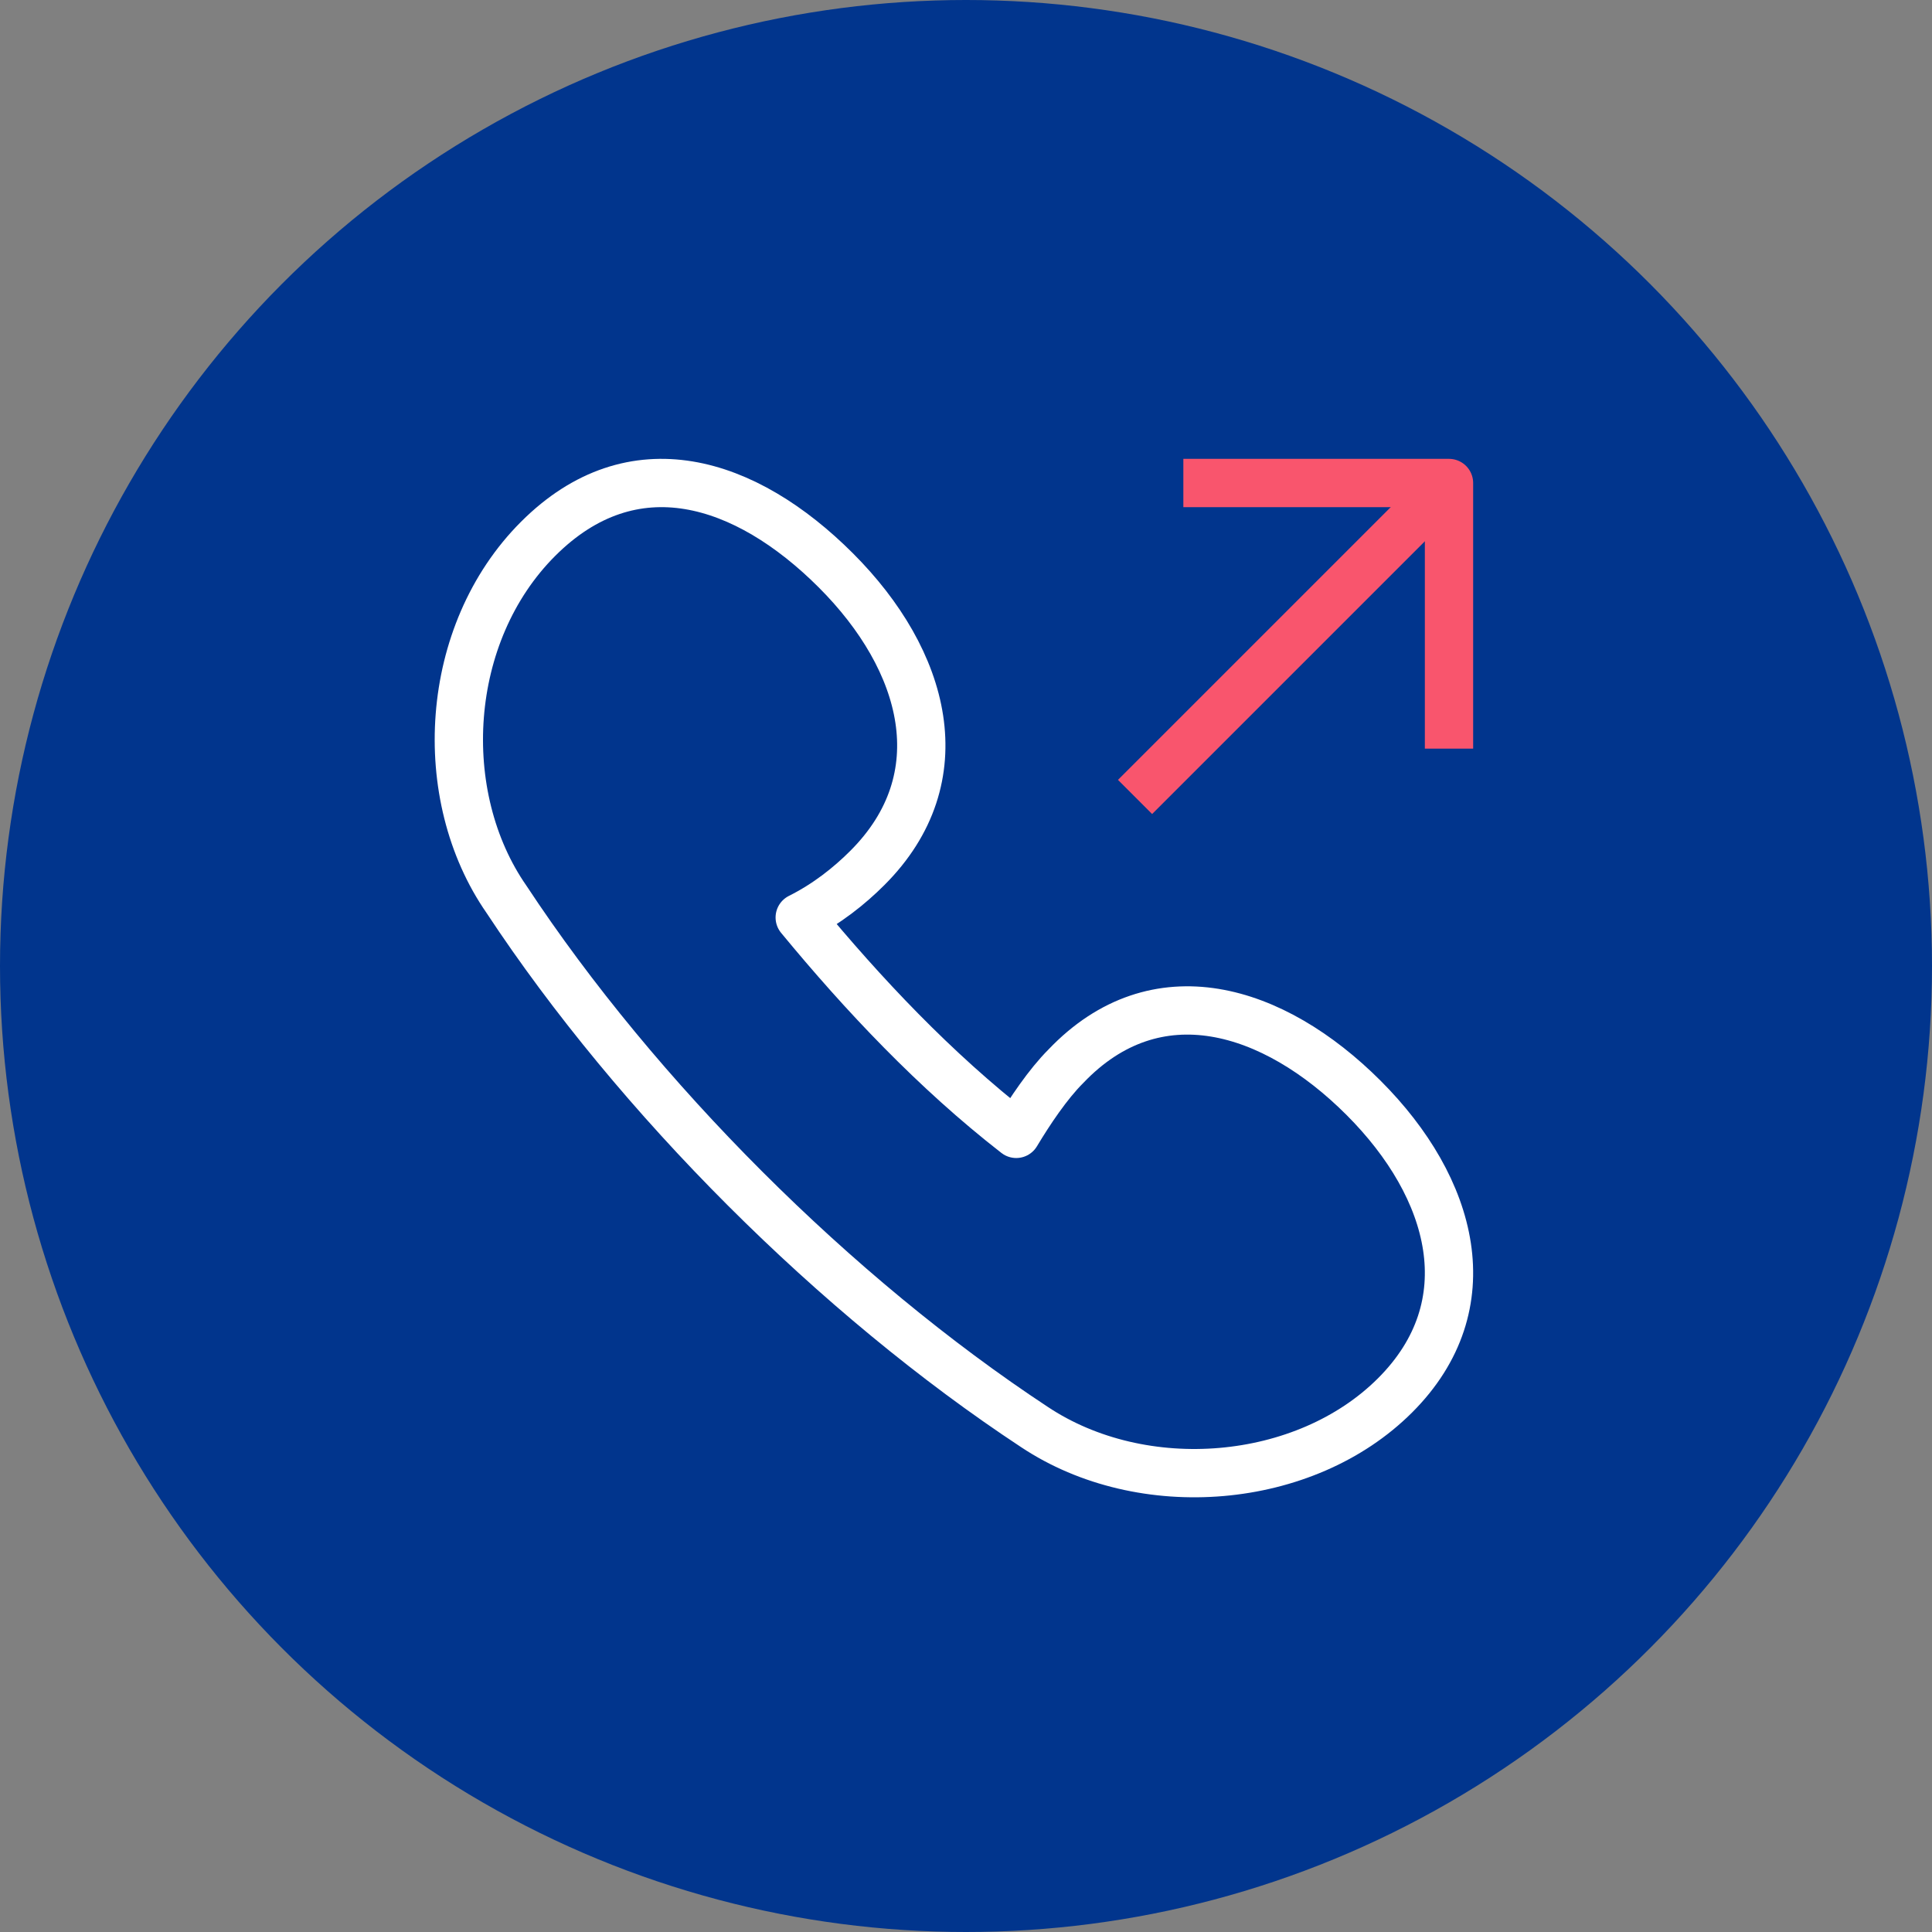 <svg width="80" height="80" viewBox="0 0 80 80" fill="none" xmlns="http://www.w3.org/2000/svg">
<rect x="0" y="0" width="80" height="80" fill="#808080" stroke="none"/>
<circle cx="40" cy="40" r="40" fill="#01358D"/>
<path d="M44.135 44.151C43.388 44.898 42.64 46.018 42.08 46.951C38.718 44.338 35.73 41.164 33.115 37.991C34.236 37.431 35.17 36.684 35.917 35.938C39.652 32.204 38.345 27.351 34.61 23.617C30.874 19.884 26.205 18.39 22.283 22.311C18.361 26.231 17.988 32.951 20.976 37.244C26.392 45.458 34.61 53.671 42.827 59.085C47.309 62.072 54.033 61.511 57.768 57.778C61.503 54.045 60.196 49.191 56.461 45.458C52.725 41.724 47.87 40.231 44.135 44.151Z" stroke="white" stroke-width="2" stroke-miterlimit="10" stroke-linejoin="round"/>
<path d="M49 20H60V31" stroke="#F9556D" stroke-width="2" stroke-miterlimit="10" stroke-linejoin="round"/>
<path d="M47 33L60 20" stroke="#F9556D" stroke-width="2" stroke-miterlimit="10" stroke-linejoin="round"/>
</svg>
